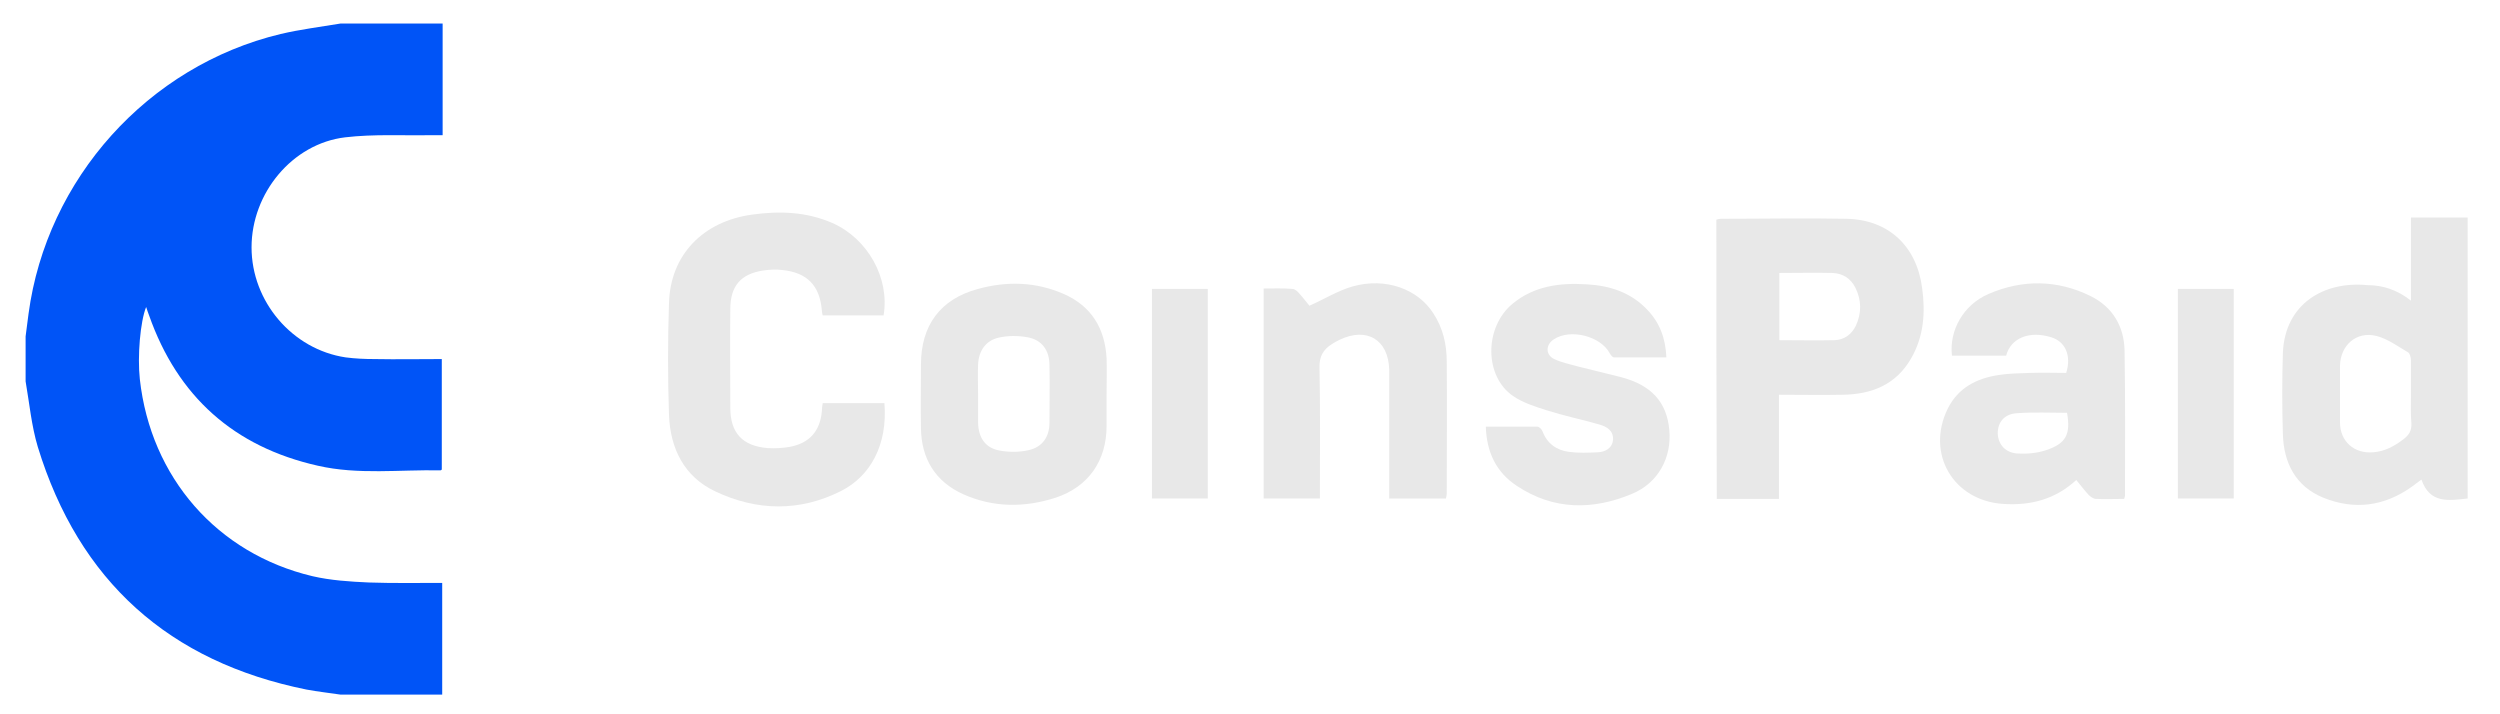 <?xml version="1.0" encoding="utf-8"?>
<!-- Generator: Adobe Illustrator 24.0.1, SVG Export Plug-In . SVG Version: 6.00 Build 0)  -->
<svg version="1.1" id="Layer_1" xmlns="http://www.w3.org/2000/svg" xmlns:xlink="http://www.w3.org/1999/xlink" x="0px" y="0px"
	 viewBox="0 0 595.3 170.1" style="enable-background:new 0 0 595.3 170.1;" xml:space="preserve">
<style type="text/css">
	.st0{fill:#0054F7;}
	.st1{fill:#E8E8E8;}
</style>
<g>
	<path class="st0" d="M105.4,5.6c0,8.8,0,17.6,0,26.6c-0.9,0-1.7,0-2.5,0C96,32.3,89,31.9,82.2,32.7C69.6,34.2,59.9,46,59.9,58.9
		c0,12.9,9.7,24.3,22.4,26.2c2.3,0.3,4.6,0.4,6.9,0.4c5.3,0.1,10.6,0,16,0c0,8.9,0,17.6,0,26.3c-0.1,0.1-0.2,0.2-0.3,0.2
		c-9.7-0.2-19.6,1.1-29.2-1.1c-20-4.5-33.4-16.5-40.2-35.8c-0.2-0.6-0.5-1.3-0.7-2c-1.4,3.5-2.1,11.7-1.5,17.2
		c2.6,23.4,18.4,41.5,41.1,46.9c4.3,1,8.9,1.3,13.4,1.5c5.7,0.2,11.5,0.1,17.5,0.1c0,8.9,0,17.8,0,26.6c-8.1,0-16.1,0-24.2,0
		c-2.7-0.4-5.4-0.7-8.1-1.2c-32.7-6.6-54.2-25.8-64-57.8c-1.5-5-2-10.4-2.9-15.6c0-3.6,0-7.1,0-10.7c0.2-1.8,0.5-3.6,0.7-5.4
		c4.3-32.1,28.4-59,60-66.6c4.7-1.1,9.5-1.7,14.3-2.5C89.3,5.6,97.3,5.6,105.4,5.6z"/>
	<path class="st1" d="M210.4,75.1c-4.8,0-9.6,0-14.5,0c-0.1-0.4-0.2-0.8-0.2-1.2c-0.5-5.9-3.5-9-9.4-9.6c-1.5-0.2-3-0.1-4.5,0.1
		c-5.4,0.8-7.9,3.7-7.9,9.2c-0.1,7.8,0,15.7,0,23.5c0,6,2.9,9.1,8.9,9.6c1.7,0.1,3.6,0,5.3-0.3c4.7-0.9,7.2-3.8,7.6-8.5
		c0-0.6,0.1-1.2,0.2-1.9c4.9,0,9.8,0,14.7,0c0.8,10-3.4,17.4-10.3,20.9c-9.9,5-20.1,4.8-30,0.1c-7.4-3.5-10.7-10.2-11-18.2
		c-0.3-8.9-0.3-17.7,0-26.6c0.3-11.5,8.1-19.5,19.8-21.1c6.5-0.9,12.9-0.7,19.1,2C206.6,56.8,211.9,66.2,210.4,75.1z"/>
	<path class="st1" d="M408.7,52.3c0.4-0.1,0.7-0.2,1.1-0.2c10,0,19.9-0.2,29.9,0c10,0.2,16.7,6.5,18,16.5c0.8,5.8,0.4,11.5-2.6,16.7
		c-3.6,6.3-9.4,8.6-16.3,8.7c-5,0.1-10,0-15.2,0c0,4.2,0,8.3,0,12.4c0,4.1,0,8.1,0,12.4c-5.1,0-9.9,0-14.8,0
		C408.7,96.5,408.7,74.4,408.7,52.3z M423.7,65c0,5.4,0,10.7,0,16c4.5,0,8.9,0.1,13.2,0c2.3-0.1,4-1.4,5-3.4c1.4-3,1.4-6.1-0.1-9.1
		c-1.1-2.2-3-3.4-5.4-3.5C432.3,64.9,428.1,65,423.7,65z"/>
	<path class="st1" d="M574.1,71.6c0-6.9,0-13.3,0-19.8c4.5,0,8.9,0,13.5,0c0,22.3,0,44.5,0,66.9c-4.5,0.5-9,1.3-11-4.5
		c-1,0.7-1.6,1.2-2.3,1.7c-6.6,4.7-13.7,5.6-21.1,2.6c-6.6-2.7-9.4-8.3-9.6-15.1c-0.2-6.5-0.2-13,0-19.4
		c0.5-11.7,9.8-17.1,20.1-16.1C567.4,67.9,570.8,69,574.1,71.6z M574.1,93.8c0-2.7,0-5.3,0-8c0-0.7-0.3-1.7-0.7-1.9
		c-2.4-1.4-4.8-3.2-7.5-3.9c-4.8-1.2-8.6,2.2-8.7,7.1c0,4.5,0,9,0,13.5c0,4.5,3.4,7.5,7.9,7.1c2.8-0.2,5.1-1.5,7.2-3.1
		c1.3-1,2-2,1.9-3.8C574,98.6,574.1,96.2,574.1,93.8z"/>
	<path class="st1" d="M505.8,118.8c-2.3,0-4.5,0.1-6.7,0c-0.6,0-1.3-0.5-1.8-1c-1-1.1-1.9-2.3-2.9-3.5c-5,4.6-10.8,6.1-17.3,5.7
		c-11.9-0.7-18.6-11.9-13.3-22.7c2.5-5,6.9-7.2,12.1-8c2.5-0.4,5-0.4,7.5-0.5c2.9-0.1,5.7,0,8.6,0c1.3-4.1-0.2-7.5-3.6-8.5
		c-5.2-1.6-9.6,0.2-10.7,4.4c-4.3,0-8.6,0-12.9,0c-0.7-6,2.7-12.1,8.7-14.7c8.1-3.5,16.4-3.4,24.3,0.5c5.3,2.6,8,7.3,8.1,13
		c0.2,11.5,0.1,23.1,0.1,34.6C506,118.2,505.9,118.4,505.8,118.8z M492.2,98.3c-4,0-8-0.2-12,0.1c-3,0.2-4.5,2.2-4.5,4.8
		c0.1,2.7,1.9,4.7,4.9,4.8c2.2,0.1,4.5-0.1,6.6-0.8C492,105.6,493.1,103.4,492.2,98.3z"/>
	<path class="st1" d="M263.5,93.8c0,2.5,0,5.1,0,7.6c0,8.3-4.3,14.5-12.1,17.1c-7.4,2.4-14.8,2.4-22-0.8c-6.7-3-10-8.5-10.1-15.7
		c-0.1-5.1,0-10.1,0-15.2c0-9.3,4.6-15.6,13.6-18c6.9-1.9,13.8-1.7,20.4,1.2c6.6,2.9,9.8,8.2,10.2,15.3
		C263.6,88,263.5,90.9,263.5,93.8C263.5,93.8,263.5,93.8,263.5,93.8z M232.9,93.8c0,2.3,0,4.6,0,6.9c0.1,3.5,1.7,6,5.2,6.6
		c2.2,0.4,4.6,0.4,6.8-0.1c3.3-0.7,5-3.2,5-6.5c0-4.6,0.1-9.1,0-13.7c0-3.6-1.8-6.1-5.3-6.7c-2.2-0.4-4.6-0.4-6.8,0.1
		c-3.1,0.7-4.8,3.2-4.9,6.5C232.8,89.1,232.9,91.4,232.9,93.8z"/>
	<path class="st1" d="M353.8,101.6c4.3,0,8.3,0,12.3,0c0.4,0,1,0.6,1.2,1.1c1.1,2.9,3.3,4.5,6.3,4.9c2.3,0.3,4.6,0.2,6.9,0.1
		c1.7-0.1,3.4-0.9,3.6-3c0.1-2.2-1.5-3.1-3.2-3.6c-4.2-1.2-8.5-2.1-12.6-3.4c-2.8-0.9-5.7-1.8-8-3.4c-6.9-4.7-6.9-16.4-0.1-22
		c5.1-4.2,11.2-5,17.6-4.6c5.5,0.3,10.5,1.9,14.4,6c3,3.1,4.4,6.8,4.6,11.4c-4.2,0-8.3,0-12.5,0c-0.3,0-0.8-0.6-1-1
		c-2.2-4.1-9.4-5.9-13.3-3.3c-2,1.3-2,3.7,0.1,4.7c1.7,0.8,3.6,1.2,5.4,1.7c3.5,0.9,7,1.7,10.5,2.6c7.2,1.9,10.9,5.9,11.5,12.6
		c0.6,6.5-2.6,12.6-8.9,15.2c-9.3,3.9-18.7,3.9-27.4-1.9C356.3,112.5,354,107.7,353.8,101.6z"/>
	<path class="st1" d="M314.3,118.7c-4.5,0-8.9,0-13.4,0c0-16.6,0-33.2,0-50c2.3,0,4.6-0.1,6.9,0.1c0.5,0,1.2,0.6,1.6,1.1
		c1,1.1,1.8,2.2,2.4,2.9c3.6-1.6,6.8-3.6,10.3-4.6c7.8-2.2,15.5,0.6,19.2,6.4c2.3,3.5,3.2,7.4,3.2,11.5c0.1,10.5,0,21,0,31.5
		c0,0.3-0.1,0.7-0.2,1.1c-4.4,0-8.8,0-13.5,0c0-0.9,0-1.6,0-2.3c0-8.9,0-17.7,0-26.6c0-0.6,0-1.2,0-1.8c-0.2-7.1-5.3-10.2-11.8-7.1
		c-0.6,0.3-1.2,0.6-1.8,1c-2.1,1.3-3.1,3-3,5.7c0.2,9.6,0.1,19.2,0.1,28.9C314.3,117.1,314.3,117.9,314.3,118.7z"/>
	<path class="st1" d="M274.3,68.8c4.5,0,8.8,0,13.3,0c0,16.6,0,33.2,0,49.9c-4.4,0-8.8,0-13.3,0C274.3,102.1,274.3,85.5,274.3,68.8z
		"/>
	<path class="st1" d="M531.9,118.7c-4.5,0-8.8,0-13.3,0c0-16.6,0-33.1,0-49.9c4.4,0,8.8,0,13.3,0C531.9,85.5,531.9,102,531.9,118.7z
		"/>
</g>
</svg>
